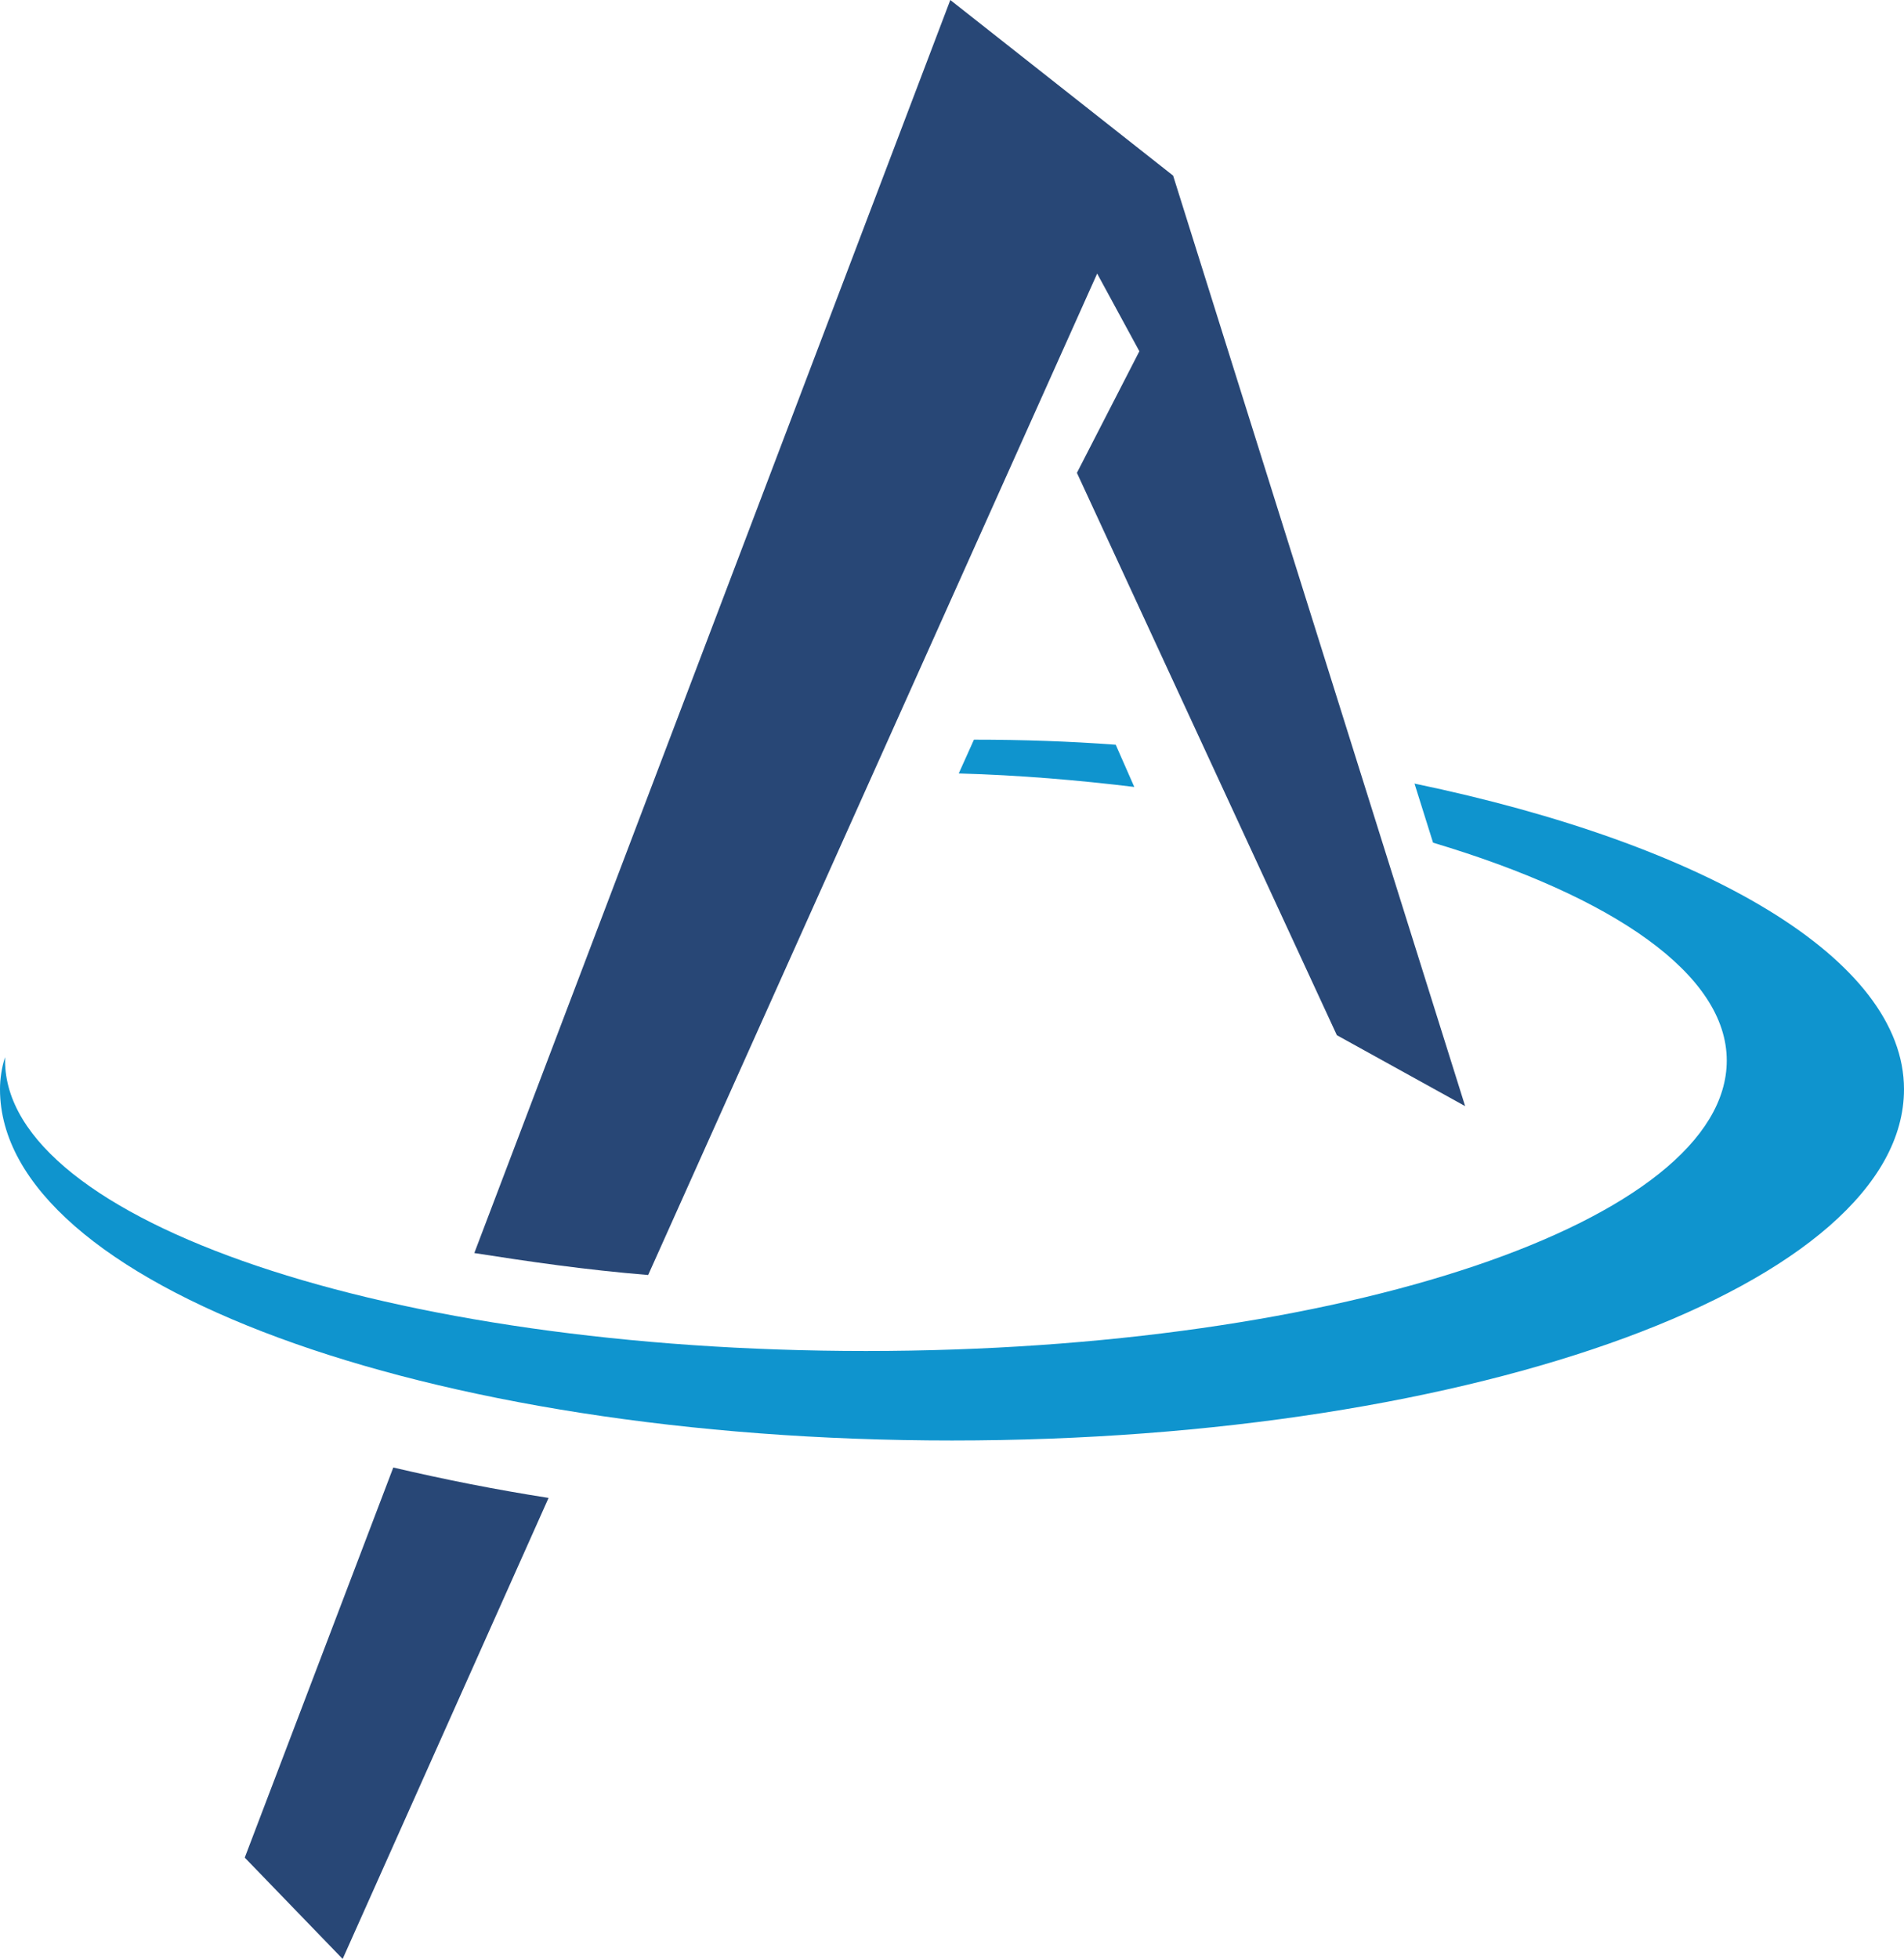 <?xml version="1.0" encoding="UTF-8"?>
<svg id="Layer_2" data-name="Layer 2" xmlns="http://www.w3.org/2000/svg" width="112.8" height="116" viewBox="0 0 112.8 116">
  <g id="Layer_1-2" data-name="Layer 1">
    <path d="m69.5,10.4L56.3,0l-28.2,74.2c3.2.5,6.6,1,10.3,1.3l26.6-59.3,2.5,4.6-3.7,7.2,15.4,33.3,7.6,4.2-17.3-55.1Z" style="fill: #284776;"/>
    <path d="m20.3,116l12.2-27.3c-3.2-.5-6.2-1.1-9.2-1.8l-8.8,23.1,5.8,6" style="fill: #284776;"/>
    <path d="m83.8,46.4l1.1,3.5c10.7,3.2,17.4,7.8,17.4,12.9,0,9.5-22.8,17.2-51,17.2S.3,72.3.3,62.8v-.2c-.2.6-.3,1.3-.3,1.9,0,11.5,25.2,20.8,56.4,20.8s56.4-9.3,56.4-20.8c0-7.7-11.7-14.5-29-18.1m-17.7-2.3c-2.7-.2-5.5-.3-8.4-.3l-.9,2c3.6.1,7.1.4,10.4.8l-1.1-2.5Z" style="fill: #0f94ce;"/>
  </g>
</svg>